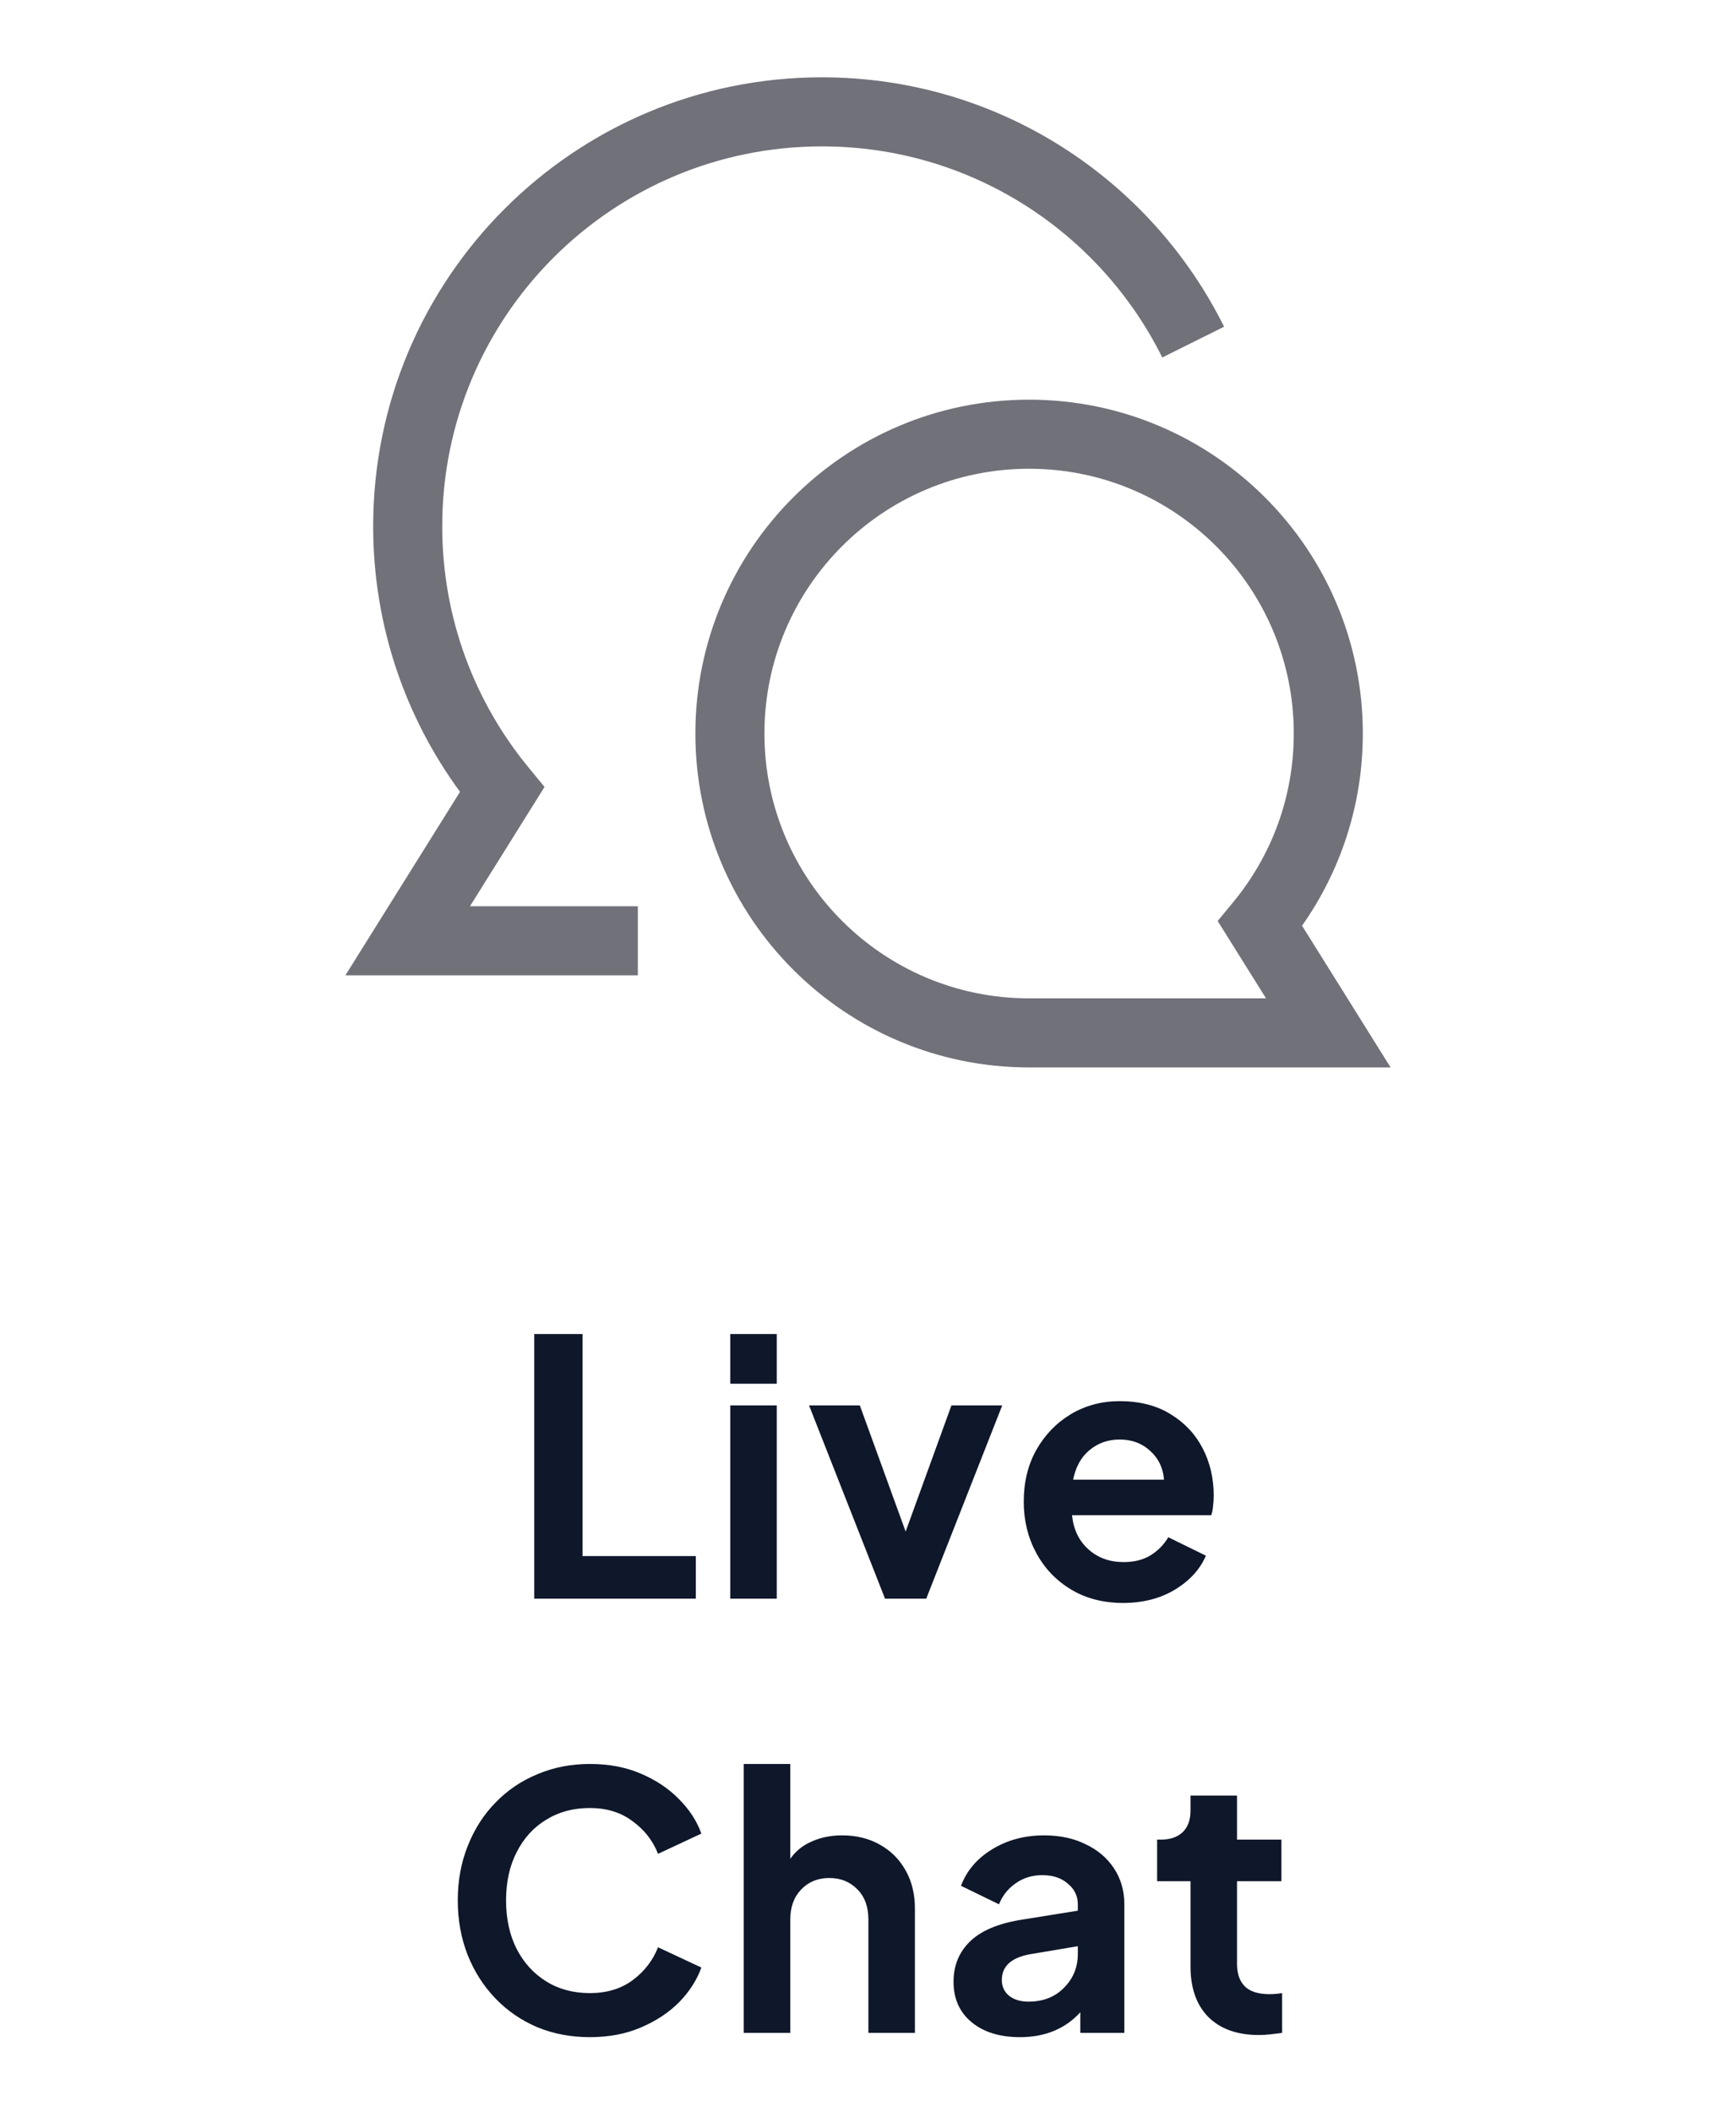 <svg width="88" height="107" viewBox="0 0 88 107" fill="none" xmlns="http://www.w3.org/2000/svg">
<g clip-path="url(#clip0_1_6804)">
<g filter="url(#filter0_d_1_6804)">
<path fill-rule="evenodd" clip-rule="evenodd" d="M41.667 6.417C31.035 6.417 22.417 15.035 22.417 25.666C22.417 30.314 24.061 34.572 26.802 37.898L27.603 38.871L23.824 44.916H32.333V48.416H17.509L23.319 39.12C20.552 35.352 18.917 30.698 18.917 25.666C18.917 13.102 29.102 2.917 41.667 2.917C50.602 2.917 58.33 8.068 62.051 15.554L58.917 17.112C55.764 10.769 49.222 6.417 41.667 6.417ZM52.167 22.75C44.757 22.75 38.75 28.757 38.75 36.166C38.75 43.576 44.757 49.583 52.166 49.583C52.166 49.583 52.166 49.583 52.166 49.583L64.176 49.583L61.726 45.664L62.527 44.692C64.437 42.373 65.583 39.406 65.583 36.166C65.583 28.757 59.577 22.75 52.167 22.75ZM35.25 36.166C35.25 26.824 42.824 19.25 52.167 19.25C61.51 19.25 69.083 26.824 69.083 36.166C69.083 39.789 67.943 43.149 66.003 45.902L70.491 53.083L52.167 53.083C42.824 53.083 35.25 45.509 35.25 36.166Z" fill="#71717A"/>
</g>
</g>
<path d="M27.081 81H35.271V78.84H29.529V67.59H27.081V81ZM37.017 70.11H39.375V67.59H37.017V70.11ZM37.017 81H39.375V71.208H37.017V81ZM44.864 81H46.952L50.804 71.208H48.23L45.908 77.598L43.586 71.208H41.012L44.864 81ZM56.935 81.216C57.931 81.216 58.801 80.994 59.545 80.55C60.301 80.094 60.829 79.518 61.129 78.822L59.221 77.886C59.005 78.258 58.705 78.564 58.321 78.804C57.949 79.032 57.493 79.146 56.953 79.146C56.245 79.146 55.651 78.93 55.171 78.498C54.691 78.066 54.415 77.49 54.343 76.77H61.399C61.447 76.638 61.477 76.488 61.489 76.32C61.513 76.14 61.525 75.96 61.525 75.78C61.525 74.904 61.339 74.106 60.967 73.386C60.595 72.666 60.055 72.09 59.347 71.658C58.639 71.214 57.775 70.992 56.755 70.992C55.843 70.992 55.015 71.214 54.271 71.658C53.539 72.102 52.957 72.708 52.525 73.476C52.105 74.232 51.895 75.102 51.895 76.086C51.895 77.034 52.105 77.898 52.525 78.678C52.945 79.458 53.533 80.076 54.289 80.532C55.045 80.988 55.927 81.216 56.935 81.216ZM56.755 72.936C57.379 72.936 57.895 73.128 58.303 73.512C58.723 73.884 58.957 74.37 59.005 74.97H54.397C54.529 74.322 54.805 73.824 55.225 73.476C55.657 73.116 56.167 72.936 56.755 72.936ZM29.901 103.216C30.861 103.216 31.719 103.054 32.475 102.73C33.243 102.406 33.891 101.98 34.419 101.452C34.947 100.912 35.325 100.324 35.553 99.688L33.357 98.662C33.093 99.334 32.661 99.892 32.061 100.336C31.473 100.768 30.753 100.984 29.901 100.984C29.061 100.984 28.323 100.786 27.687 100.39C27.051 99.994 26.553 99.448 26.193 98.752C25.833 98.044 25.653 97.222 25.653 96.286C25.653 95.35 25.833 94.534 26.193 93.838C26.553 93.13 27.051 92.584 27.687 92.2C28.323 91.804 29.061 91.606 29.901 91.606C30.753 91.606 31.473 91.828 32.061 92.272C32.661 92.704 33.093 93.256 33.357 93.928L35.553 92.902C35.325 92.266 34.947 91.684 34.419 91.156C33.891 90.616 33.243 90.184 32.475 89.86C31.719 89.536 30.861 89.374 29.901 89.374C28.941 89.374 28.053 89.548 27.237 89.896C26.421 90.232 25.713 90.712 25.113 91.336C24.513 91.948 24.045 92.68 23.709 93.532C23.373 94.372 23.205 95.29 23.205 96.286C23.205 97.282 23.373 98.206 23.709 99.058C24.045 99.898 24.513 100.63 25.113 101.254C25.713 101.878 26.421 102.364 27.237 102.712C28.053 103.048 28.941 103.216 29.901 103.216ZM37.702 103H40.06V97.258C40.06 96.622 40.246 96.112 40.618 95.728C40.99 95.344 41.464 95.152 42.04 95.152C42.616 95.152 43.09 95.344 43.462 95.728C43.834 96.1 44.02 96.61 44.02 97.258V103H46.378V96.7C46.378 95.968 46.222 95.326 45.91 94.774C45.598 94.21 45.16 93.772 44.596 93.46C44.044 93.148 43.408 92.992 42.688 92.992C42.124 92.992 41.614 93.094 41.158 93.298C40.702 93.49 40.336 93.784 40.06 94.18V89.374H37.702V103ZM51.702 103.216C52.974 103.216 53.994 102.796 54.762 101.956V103H56.994V96.484C56.994 95.8 56.82 95.194 56.472 94.666C56.124 94.138 55.644 93.73 55.032 93.442C54.432 93.142 53.73 92.992 52.926 92.992C51.942 92.992 51.066 93.226 50.298 93.694C49.53 94.162 49.002 94.78 48.714 95.548L50.64 96.484C50.82 96.04 51.102 95.686 51.486 95.422C51.87 95.146 52.32 95.008 52.836 95.008C53.376 95.008 53.808 95.152 54.132 95.44C54.468 95.716 54.636 96.064 54.636 96.484V96.808L51.72 97.276C50.568 97.468 49.716 97.834 49.164 98.374C48.612 98.914 48.336 99.592 48.336 100.408C48.336 101.272 48.642 101.956 49.254 102.46C49.866 102.964 50.682 103.216 51.702 103.216ZM50.784 100.318C50.784 99.634 51.246 99.202 52.17 99.022L54.636 98.608V99.004C54.636 99.676 54.402 100.246 53.934 100.714C53.478 101.182 52.878 101.416 52.134 101.416C51.738 101.416 51.414 101.32 51.162 101.128C50.91 100.924 50.784 100.654 50.784 100.318ZM63.822 103.108C64.002 103.108 64.2 103.096 64.416 103.072C64.632 103.048 64.824 103.024 64.992 103V100.984C64.764 101.02 64.554 101.038 64.362 101.038C63.786 101.038 63.366 100.906 63.102 100.642C62.838 100.378 62.706 100 62.706 99.508V95.314H64.956V93.208H62.706V90.976H60.348V91.732C60.348 92.212 60.216 92.578 59.952 92.83C59.688 93.082 59.316 93.208 58.836 93.208H58.656V95.314H60.348V99.634C60.348 100.726 60.648 101.578 61.248 102.19C61.86 102.802 62.718 103.108 63.822 103.108Z" fill="#0F172A"/>
<defs>
<filter id="filter0_d_1_6804" x="15.509" y="1.917" width="56.982" height="54.166" filterUnits="userSpaceOnUse" color-interpolation-filters="sRGB">
<feFlood flood-opacity="0" result="BackgroundImageFix"/>
<feColorMatrix in="SourceAlpha" type="matrix" values="0 0 0 0 0 0 0 0 0 0 0 0 0 0 0 0 0 0 127 0" result="hardAlpha"/>
<feOffset dy="1"/>
<feGaussianBlur stdDeviation="1"/>
<feColorMatrix type="matrix" values="0 0 0 0 0 0 0 0 0 0 0 0 0 0 0 0 0 0 0.05 0"/>
<feBlend mode="normal" in2="BackgroundImageFix" result="effect1_dropShadow_1_6804"/>
<feBlend mode="normal" in="SourceGraphic" in2="effect1_dropShadow_1_6804" result="shape"/>
</filter>
<clipPath id="clip0_1_6804">
<rect width="56" height="56" fill="white" transform="translate(16)"/>
</clipPath>
</defs>
</svg>
